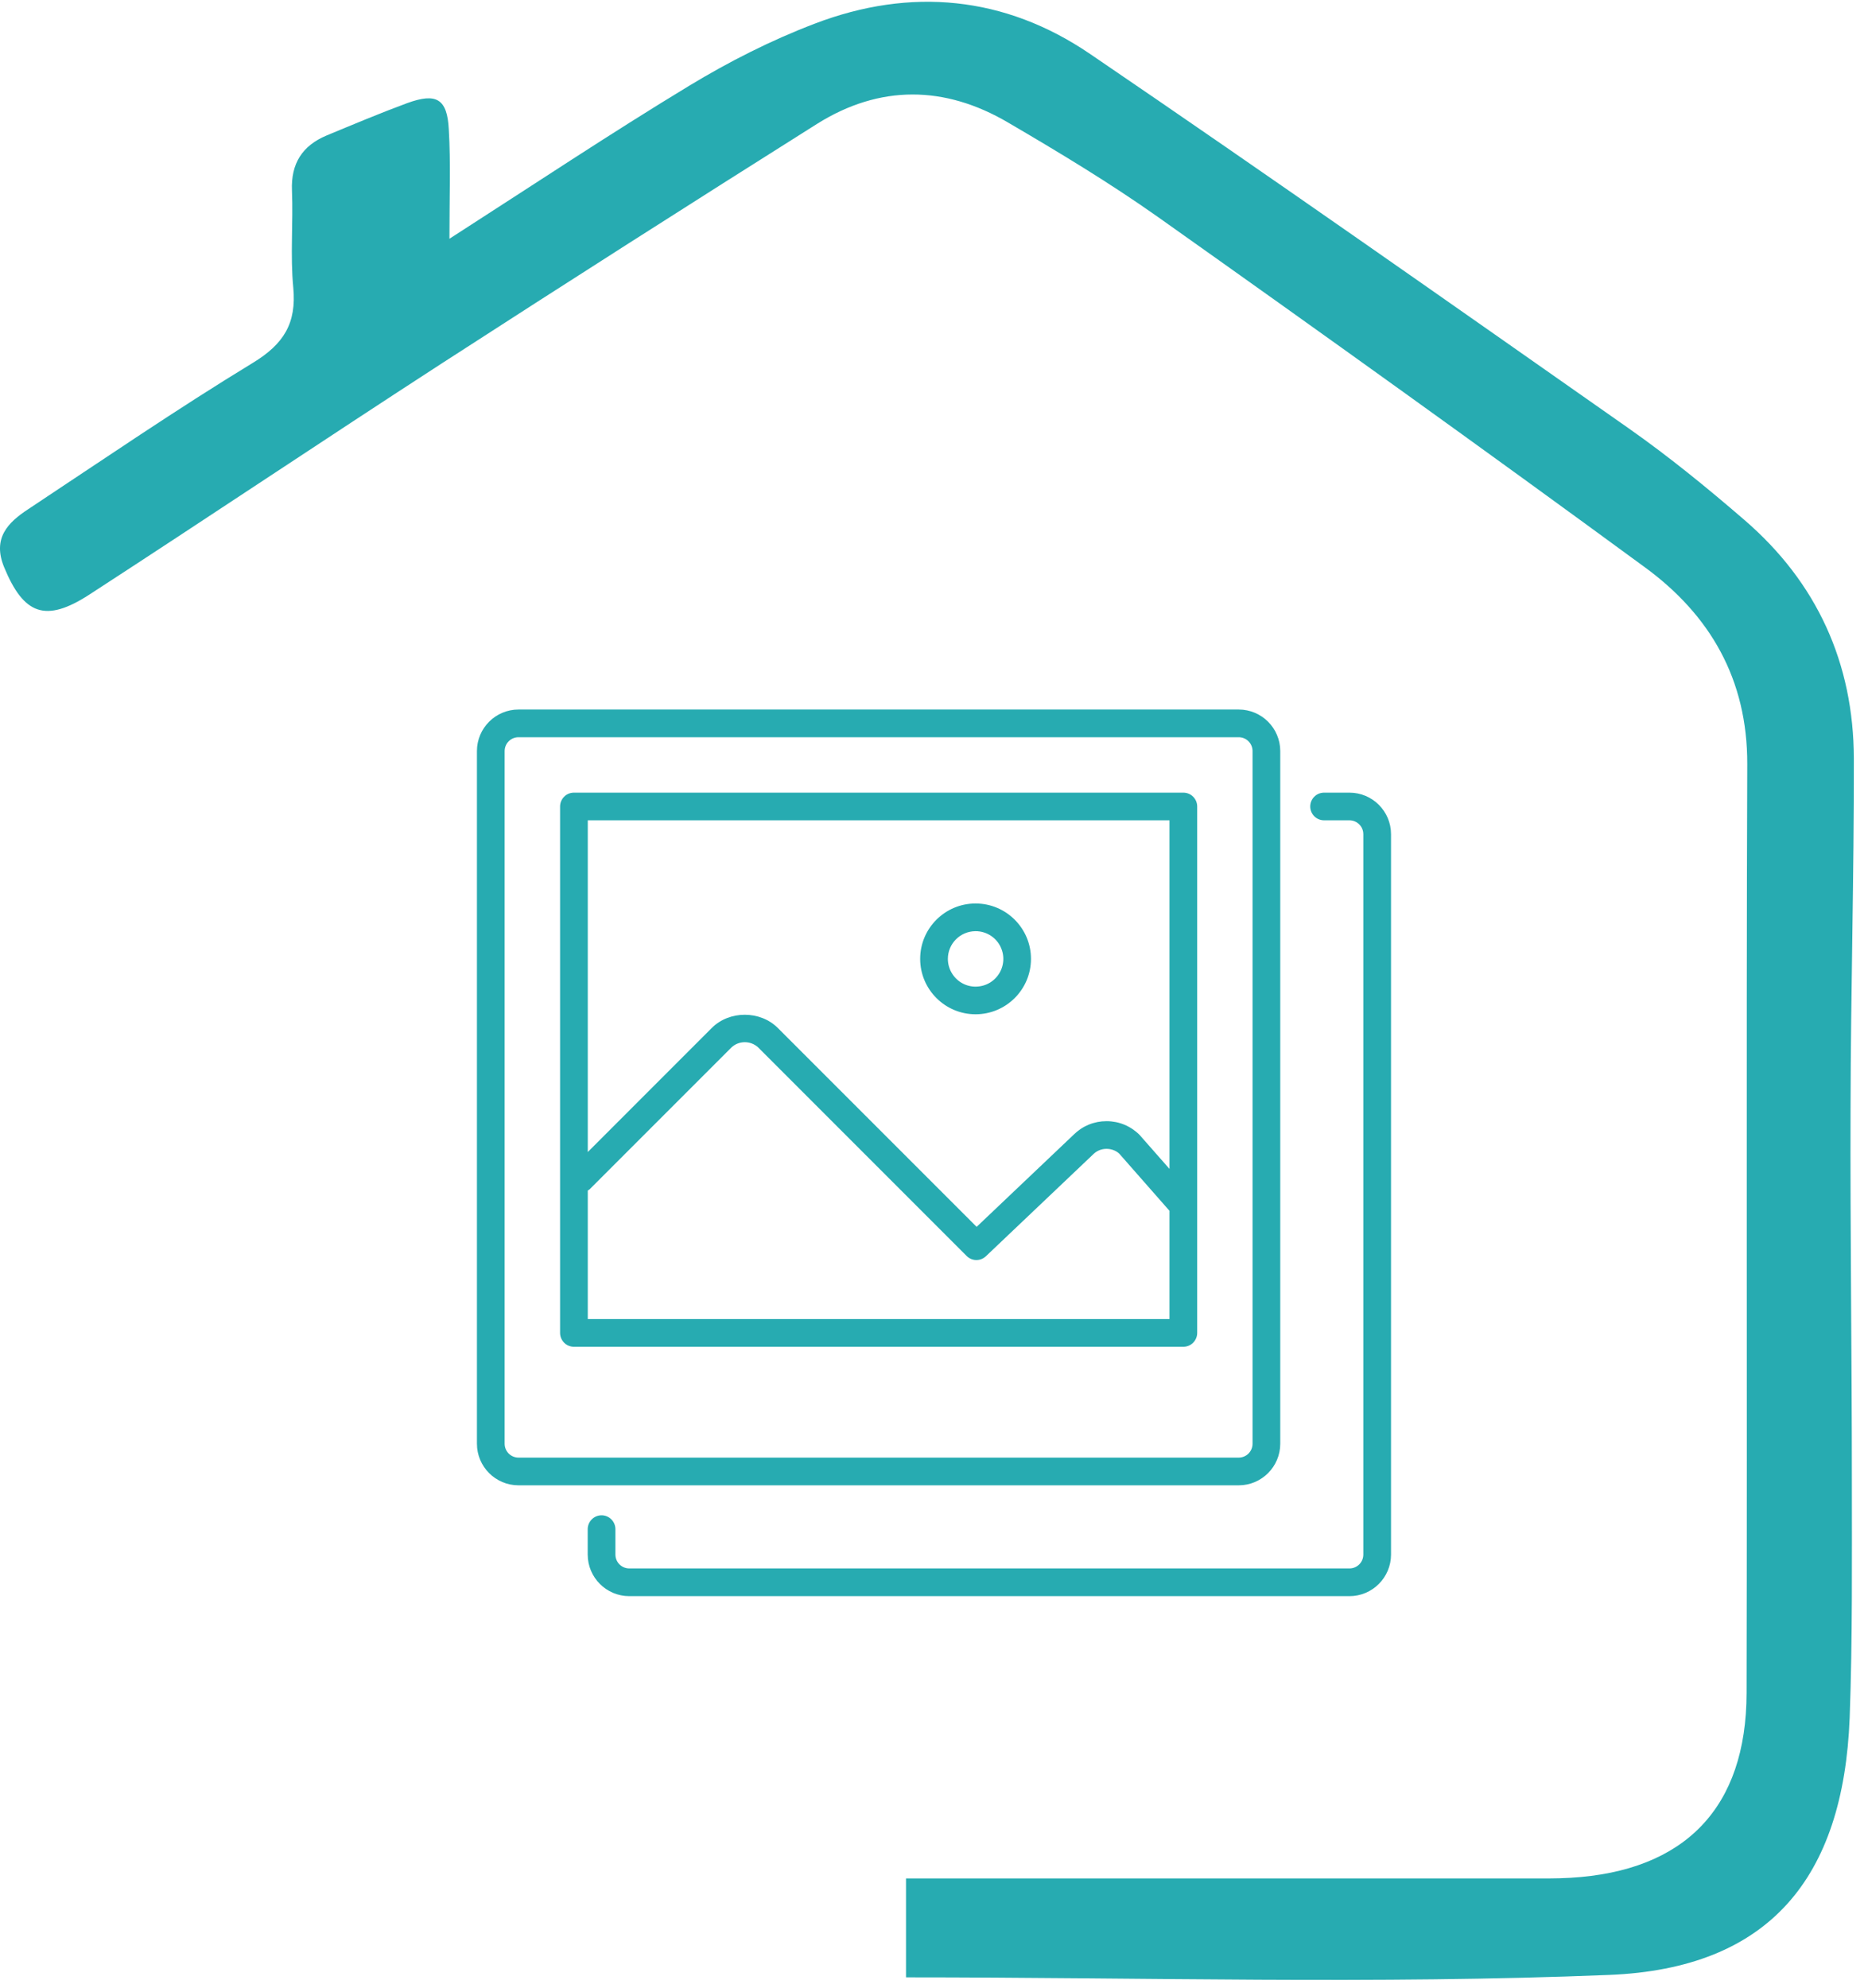 <svg width="47" height="50" viewBox="0 0 47 50" fill="none" xmlns="http://www.w3.org/2000/svg">
<path d="M13.046 37.363H31.167C31.743 37.363 32.212 36.894 32.212 36.317V18.893C32.212 18.317 31.743 17.848 31.167 17.848H13.046C12.469 17.848 12 18.317 12 18.893V36.317C12 36.894 12.469 37.363 13.046 37.363ZM12.697 18.893C12.697 18.801 12.734 18.712 12.799 18.647C12.864 18.581 12.953 18.545 13.046 18.545H31.167C31.259 18.545 31.348 18.581 31.413 18.647C31.478 18.712 31.515 18.801 31.515 18.893V36.317C31.515 36.41 31.478 36.498 31.413 36.564C31.348 36.629 31.259 36.666 31.167 36.666H13.046C12.953 36.666 12.864 36.629 12.799 36.564C12.734 36.498 12.697 36.41 12.697 36.317V18.893Z" fill="#27ABB1"/>
<path d="M24.546 25.514C25.315 25.514 25.94 24.889 25.94 24.12C25.94 23.352 25.315 22.727 24.546 22.727C23.777 22.727 23.152 23.352 23.152 24.12C23.152 24.889 23.777 25.514 24.546 25.514ZM24.546 23.424C24.684 23.423 24.819 23.464 24.934 23.541C25.049 23.617 25.139 23.726 25.191 23.854C25.244 23.981 25.258 24.122 25.231 24.257C25.204 24.392 25.138 24.517 25.04 24.614C24.943 24.712 24.818 24.779 24.683 24.805C24.547 24.832 24.407 24.819 24.28 24.766C24.152 24.713 24.043 24.623 23.967 24.508C23.89 24.393 23.849 24.259 23.849 24.12C23.849 23.736 24.162 23.424 24.546 23.424Z" fill="#27ABB1"/>
<path d="M14.44 33.878H29.774C29.866 33.878 29.955 33.841 30.02 33.776C30.085 33.71 30.122 33.622 30.122 33.529V20.287C30.122 20.195 30.085 20.106 30.02 20.041C29.955 19.975 29.866 19.939 29.774 19.939H14.44C14.348 19.939 14.259 19.975 14.194 20.041C14.129 20.106 14.092 20.195 14.092 20.287V33.529C14.092 33.622 14.129 33.71 14.194 33.776C14.259 33.841 14.348 33.878 14.44 33.878ZM14.789 33.181V29.948C14.804 29.937 14.822 29.931 14.835 29.917L18.401 26.351C18.492 26.264 18.614 26.216 18.74 26.216C18.866 26.216 18.987 26.264 19.079 26.351L24.32 31.593C24.385 31.658 24.472 31.695 24.563 31.696C24.654 31.697 24.742 31.662 24.808 31.599L27.502 29.04C27.547 28.995 27.599 28.959 27.657 28.935C27.716 28.911 27.778 28.899 27.841 28.899C27.969 28.899 28.088 28.949 28.164 29.023L29.425 30.458V33.181H14.789ZM29.425 20.635V29.404L28.672 28.548C28.563 28.439 28.434 28.352 28.291 28.292C28.149 28.233 27.996 28.203 27.842 28.203H27.841C27.688 28.203 27.536 28.232 27.394 28.29C27.253 28.348 27.124 28.434 27.015 28.542L24.573 30.861L19.571 25.859C19.126 25.415 18.352 25.415 17.908 25.859L14.789 28.979V20.635H29.425Z" fill="#27ABB1"/>
<path d="M15.136 38.117C15.043 38.117 14.954 38.154 14.889 38.22C14.824 38.285 14.787 38.374 14.787 38.466V39.105C14.787 39.681 15.256 40.151 15.833 40.151H33.954C34.53 40.151 34.999 39.681 34.999 39.105V20.984C34.999 20.407 34.53 19.939 33.954 19.939H33.315C33.222 19.939 33.134 19.975 33.068 20.041C33.003 20.106 32.966 20.195 32.966 20.287C32.966 20.379 33.003 20.468 33.068 20.533C33.134 20.599 33.222 20.635 33.315 20.635H33.954C34.046 20.635 34.135 20.672 34.2 20.738C34.266 20.803 34.302 20.892 34.302 20.984V39.105C34.302 39.198 34.266 39.286 34.2 39.352C34.135 39.417 34.046 39.454 33.954 39.454H15.833C15.74 39.454 15.652 39.417 15.586 39.352C15.521 39.286 15.484 39.198 15.484 39.105V38.466C15.484 38.374 15.447 38.285 15.382 38.22C15.317 38.154 15.228 38.117 15.136 38.117Z" fill="#27ABB1"/>
<path d="M11.308 6.006C13.457 4.625 15.371 3.351 17.336 2.16C18.338 1.553 19.401 1.013 20.497 0.596C22.913 -0.328 25.284 -0.1 27.421 1.353C31.968 4.447 36.471 7.614 40.979 10.775C41.986 11.482 42.949 12.267 43.884 13.074C45.715 14.649 46.639 16.681 46.644 19.085C46.65 22.007 46.566 24.934 46.561 27.856C46.55 30.979 46.594 34.101 46.594 37.218C46.594 39.216 46.611 41.214 46.539 43.206C46.383 47.252 44.507 49.517 40.489 49.679C34.628 49.918 28.745 49.74 22.796 49.74C22.796 48.967 22.796 48.171 22.796 47.252C23.057 47.252 23.358 47.252 23.653 47.252C28.573 47.252 33.493 47.252 38.413 47.252C38.78 47.252 39.142 47.258 39.509 47.236C42.392 47.069 43.94 45.477 43.945 42.588C43.962 34.797 43.934 27.01 43.962 19.218C43.967 17.087 43.027 15.467 41.379 14.265C37.316 11.287 33.231 8.36 29.13 5.455C27.916 4.598 26.642 3.83 25.356 3.078C23.77 2.149 22.139 2.127 20.564 3.112C17.403 5.104 14.253 7.113 11.119 9.139C8.147 11.065 5.209 13.035 2.242 14.961C1.14 15.673 0.595 15.456 0.105 14.271C-0.196 13.542 0.194 13.146 0.712 12.807C2.587 11.566 4.441 10.297 6.361 9.128C7.14 8.655 7.463 8.132 7.379 7.236C7.301 6.429 7.379 5.605 7.346 4.792C7.318 4.113 7.607 3.663 8.22 3.407C8.893 3.128 9.566 2.845 10.245 2.594C10.98 2.327 11.253 2.483 11.292 3.256C11.342 4.097 11.308 4.937 11.308 6.006Z" fill="#27ABB1"/>
</svg>
